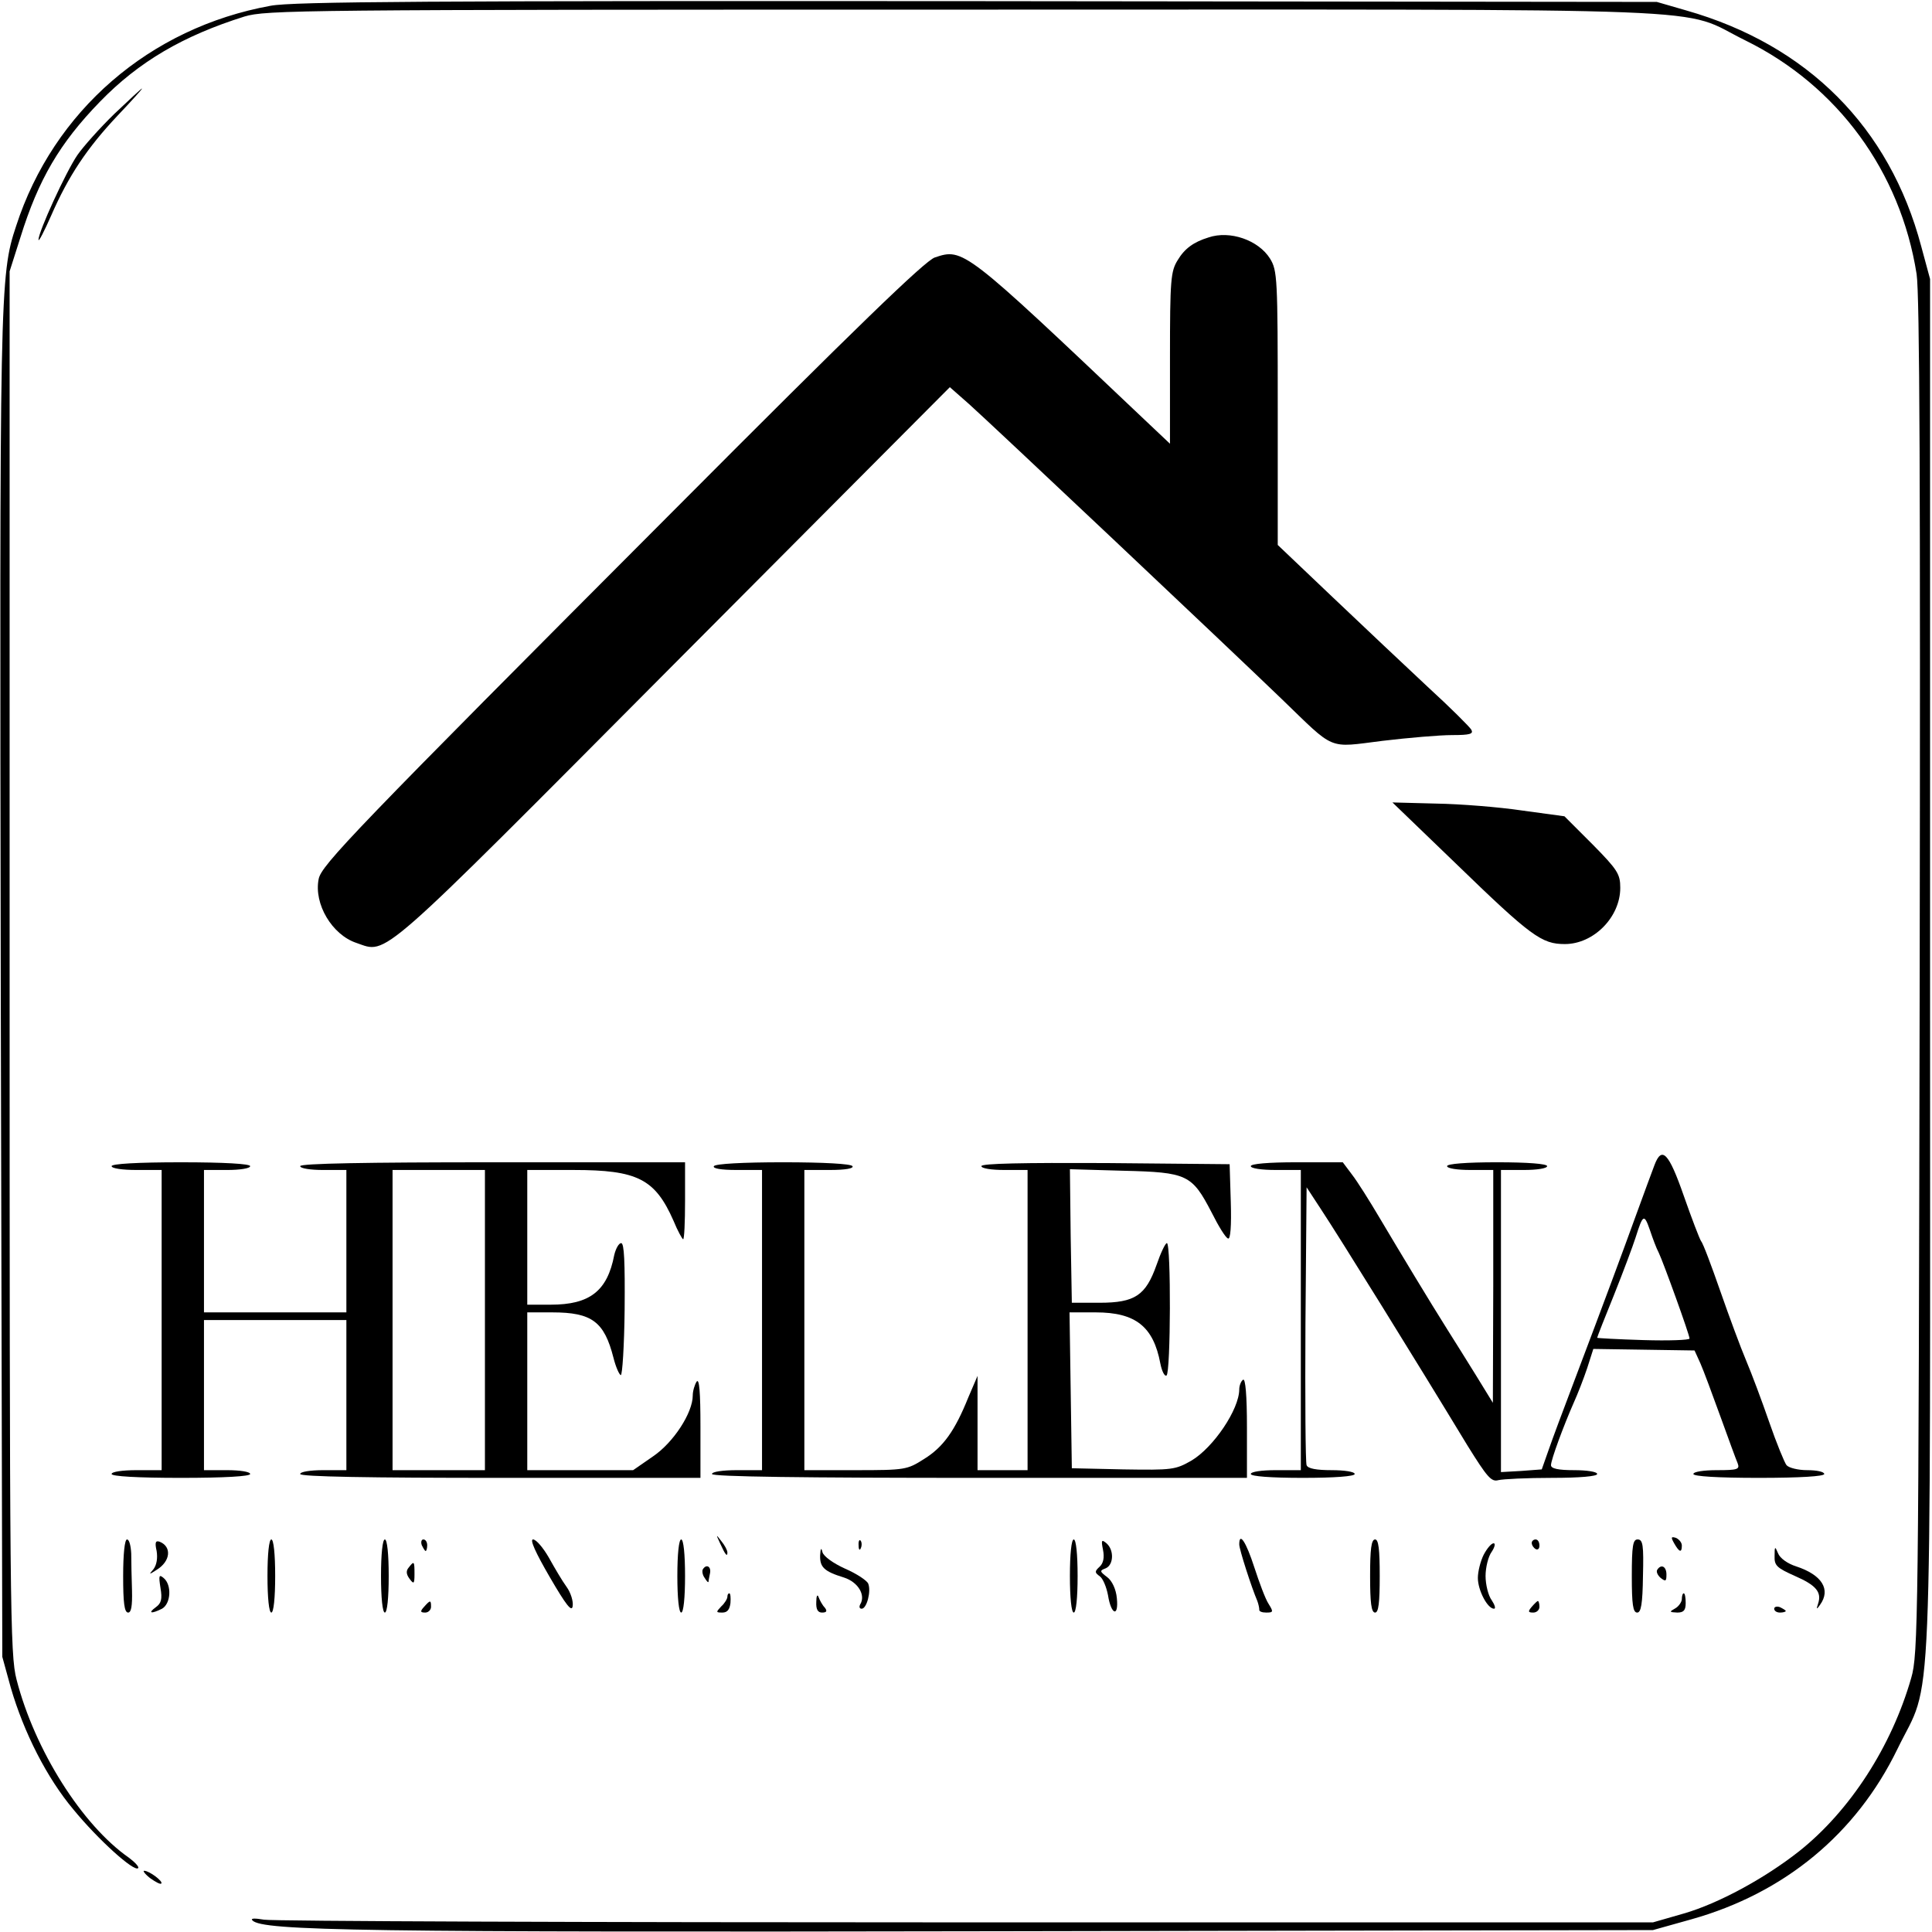 <?xml version="1.0" standalone="no"?>
<!DOCTYPE svg PUBLIC "-//W3C//DTD SVG 20010904//EN"
 "http://www.w3.org/TR/2001/REC-SVG-20010904/DTD/svg10.dtd">
<svg version="1.0" xmlns="http://www.w3.org/2000/svg"
 width="502pt" height="502pt" viewBox="0 0 502 502"
 preserveAspectRatio="xMidYMid meet">
<g transform="translate(0,502) scale(0.1,-0.1)"
fill="#000000" stroke="none">
<path d="M703 5005 c-314 -57 -564 -273 -661 -572 -43 -129 -43 -168 -40
-1983 l4 -1735 22 -80 c34 -117 94 -235 163 -317 64 -78 158 -163 168 -152 3
3 -8 15 -24 27 -122 85 -245 280 -292 463 -17 65 -18 181 -18 1864 l0 1795 28
88 c47 151 102 245 207 353 101 104 216 171 375 221 57 17 138 18 1870 18
2043 0 1851 8 2030 -80 240 -118 403 -341 445 -607 8 -53 10 -548 8 -1828 -3
-1675 -4 -1758 -22 -1820 -51 -178 -159 -345 -291 -450 -90 -71 -210 -136
-300 -162 l-80 -23 -1785 0 c-982 0 -1803 3 -1824 7 -24 4 -36 4 -30 -2 27
-27 278 -31 1939 -28 l1700 3 100 28 c242 68 428 222 535 442 93 192 85 1 85
2030 l0 1790 -23 85 c-82 309 -295 523 -611 613 l-76 22 -1765 2 c-1419 1
-1779 -1 -1837 -12z"/>
<path d="M297 4724 c-37 -36 -80 -84 -96 -107 -30 -44 -101 -199 -101 -220 0
-7 15 22 33 63 45 103 93 175 172 259 37 39 66 71 64 71 -2 0 -34 -30 -72 -66z"/>
<path d="M3140 4403 c-39 -12 -62 -29 -80 -59 -18 -29 -20 -50 -20 -254 l0
-223 -73 69 c-461 437 -464 440 -538 415 -25 -8 -207 -184 -675 -654 -837
-839 -919 -925 -926 -961 -13 -65 35 -145 98 -166 82 -28 46 -59 824 723 l718
721 50 -44 c55 -49 673 -632 812 -766 141 -136 118 -127 262 -109 67 8 149 15
181 15 47 0 56 3 50 14 -4 7 -55 58 -113 111 -58 54 -169 159 -247 233 l-143
136 0 355 c0 339 -1 358 -20 389 -30 48 -104 74 -160 55z"/>
<path d="M3782 2777 c197 -191 224 -210 284 -210 75 0 144 70 144 146 0 36 -7
47 -72 113 l-73 73 -110 15 c-60 9 -161 17 -223 18 l-114 3 164 -158z"/>
<path d="M4299 1993 c-6 -16 -28 -75 -49 -133 -37 -102 -74 -202 -164 -440
-24 -63 -52 -138 -62 -167 l-18 -51 -53 -4 -53 -3 0 393 0 392 60 0 c33 0 60
4 60 10 0 6 -50 10 -130 10 -80 0 -130 -4 -130 -10 0 -6 27 -10 60 -10 l60 0
0 -302 -1 -303 -43 70 c-24 39 -58 93 -75 120 -46 73 -122 199 -176 290 -26
44 -58 95 -72 113 l-24 32 -120 0 c-73 0 -119 -4 -119 -10 0 -6 28 -10 65 -10
l65 0 0 -390 0 -390 -65 0 c-37 0 -65 -4 -65 -10 0 -6 52 -10 135 -10 83 0
135 4 135 10 0 6 -27 10 -60 10 -39 0 -62 4 -65 13 -3 6 -4 172 -3 367 l3 355
36 -55 c49 -74 245 -390 382 -616 51 -82 62 -95 80 -90 12 3 75 6 140 6 71 0
117 4 117 10 0 6 -27 10 -60 10 -41 0 -60 4 -60 13 0 14 33 103 59 162 10 22
26 63 35 90 l16 50 132 -2 131 -2 15 -33 c8 -18 31 -80 52 -138 21 -58 41
-113 45 -122 6 -16 0 -18 -54 -18 -34 0 -61 -4 -61 -10 0 -6 63 -10 170 -10
107 0 170 4 170 10 0 6 -20 10 -44 10 -24 0 -48 6 -54 13 -5 6 -26 57 -45 112
-19 55 -46 127 -60 160 -14 33 -44 114 -67 180 -23 66 -45 125 -50 130 -4 6
-24 58 -45 118 -39 112 -57 130 -76 80z m11 -228 c12 -25 80 -213 80 -223 0
-4 -54 -6 -120 -4 -66 2 -120 5 -120 6 0 2 20 53 44 112 24 60 49 127 56 149
19 60 22 62 37 19 7 -21 17 -48 23 -59z"/>
<path d="M290 1990 c0 -6 28 -10 65 -10 l65 0 0 -390 0 -390 -65 0 c-37 0 -65
-4 -65 -10 0 -6 67 -10 180 -10 113 0 180 4 180 10 0 6 -27 10 -60 10 l-60 0
0 195 0 195 185 0 185 0 0 -195 0 -195 -60 0 c-33 0 -60 -4 -60 -10 0 -7 180
-10 520 -10 l520 0 0 133 c0 89 -3 127 -10 117 -5 -8 -10 -24 -10 -36 0 -45
-50 -122 -103 -158 l-52 -36 -138 0 -137 0 0 205 0 205 65 0 c103 0 135 -24
159 -118 6 -24 15 -44 19 -45 4 -1 9 76 10 171 1 122 -1 172 -9 172 -6 0 -14
-14 -18 -31 -18 -94 -64 -129 -165 -129 l-61 0 0 175 0 175 120 0 c166 0 212
-23 260 -132 11 -27 23 -48 25 -48 3 0 5 45 5 100 l0 100 -500 0 c-327 0 -500
-3 -500 -10 0 -6 27 -10 60 -10 l60 0 0 -185 0 -185 -185 0 -185 0 0 185 0
185 60 0 c33 0 60 4 60 10 0 6 -67 10 -180 10 -113 0 -180 -4 -180 -10z m970
-400 l0 -390 -120 0 -120 0 0 390 0 390 120 0 120 0 0 -390z"/>
<path d="M1855 1990 c-4 -6 18 -10 59 -10 l66 0 0 -390 0 -390 -65 0 c-37 0
-65 -4 -65 -10 0 -7 238 -10 695 -10 l695 0 0 131 c0 84 -4 128 -10 124 -5 -3
-10 -15 -10 -25 0 -52 -67 -151 -124 -185 -42 -24 -50 -25 -177 -23 l-134 3
-3 203 -3 202 68 0 c104 0 150 -37 168 -133 4 -20 11 -34 16 -31 11 6 12 344
1 344 -4 0 -16 -25 -27 -57 -28 -79 -56 -98 -148 -98 l-72 0 -3 173 -2 174
139 -4 c166 -4 178 -10 229 -108 18 -36 37 -67 43 -68 6 -3 9 32 7 95 l-3 98
-322 3 c-214 1 -323 -1 -323 -8 0 -6 26 -10 60 -10 l60 0 0 -390 0 -390 -65 0
-65 0 0 123 0 122 -24 -56 c-35 -87 -65 -129 -115 -160 -44 -28 -49 -29 -178
-29 l-133 0 0 390 0 390 66 0 c41 0 63 4 59 10 -4 6 -75 10 -180 10 -105 0
-176 -4 -180 -10z"/>
<path d="M1871 1010 c14 -31 19 -36 19 -24 0 6 -7 19 -16 30 -14 18 -14 18 -3
-6z"/>
<path d="M4350 1010 c13 -23 20 -26 20 -6 0 8 -7 16 -15 20 -13 4 -14 2 -5
-14z"/>
<path d="M320 925 c0 -69 3 -95 13 -95 8 0 11 17 10 57 -1 32 -2 75 -2 96 -1
20 -5 37 -11 37 -6 0 -10 -38 -10 -95z"/>
<path d="M407 990 c3 -19 0 -36 -8 -47 -13 -15 -12 -15 8 -2 36 22 40 60 8 73
-11 4 -13 -2 -8 -24z"/>
<path d="M695 925 c0 -57 4 -95 10 -95 6 0 10 38 10 95 0 57 -4 95 -10 95 -6
0 -10 -38 -10 -95z"/>
<path d="M990 925 c0 -57 4 -95 10 -95 6 0 10 38 10 95 0 57 -4 95 -10 95 -6
0 -10 -38 -10 -95z"/>
<path d="M1096 1005 c4 -8 8 -15 10 -15 2 0 4 7 4 15 0 8 -4 15 -10 15 -5 0
-7 -7 -4 -15z"/>
<path d="M1428 923 c43 -74 58 -93 60 -76 2 12 -5 35 -16 50 -11 15 -31 49
-46 76 -15 26 -33 47 -41 47 -9 0 7 -35 43 -97z"/>
<path d="M1760 925 c0 -57 4 -95 10 -95 6 0 10 38 10 95 0 57 -4 95 -10 95 -6
0 -10 -38 -10 -95z"/>
<path d="M2231 1004 c0 -11 3 -14 6 -6 3 7 2 16 -1 19 -3 4 -6 -2 -5 -13z"/>
<path d="M2780 925 c0 -57 4 -95 10 -95 6 0 10 38 10 95 0 57 -4 95 -10 95 -6
0 -10 -38 -10 -95z"/>
<path d="M2866 993 c4 -20 1 -35 -9 -44 -13 -12 -13 -15 1 -25 8 -6 17 -28 21
-49 8 -51 28 -58 23 -8 -2 23 -12 45 -25 55 -20 15 -20 17 -4 23 21 9 22 48 2
65 -13 11 -14 8 -9 -17z"/>
<path d="M3220 1007 c0 -13 32 -112 47 -147 3 -8 5 -18 5 -22 -1 -5 7 -8 18
-8 19 0 19 2 6 23 -8 12 -24 55 -37 95 -21 65 -39 93 -39 59z"/>
<path d="M3560 925 c0 -69 3 -95 13 -95 9 0 12 26 12 95 0 69 -3 95 -12 95
-10 0 -13 -26 -13 -95z"/>
<path d="M3980 1011 c0 -6 5 -13 10 -16 6 -3 10 1 10 9 0 9 -4 16 -10 16 -5 0
-10 -4 -10 -9z"/>
<path d="M4240 925 c0 -74 3 -95 14 -95 10 0 14 22 15 95 2 80 0 95 -14 95
-12 0 -15 -16 -15 -95z"/>
<path d="M3855 980 c-8 -16 -15 -43 -15 -60 0 -32 25 -80 42 -80 5 0 2 10 -6
22 -9 12 -16 41 -16 63 0 22 7 51 16 63 8 12 10 22 5 22 -6 0 -17 -13 -26 -30z"/>
<path d="M2131 979 c-1 -31 10 -42 62 -58 37 -12 57 -46 42 -70 -3 -6 -2 -11
4 -11 13 0 25 45 17 65 -3 8 -30 26 -60 39 -31 14 -56 32 -59 43 -3 13 -5 10
-6 -8z"/>
<path d="M4611 977 c-1 -25 6 -31 53 -52 55 -24 70 -42 60 -72 -5 -15 -4 -16
5 -3 29 40 5 78 -62 100 -22 7 -42 21 -47 34 -8 19 -9 19 -9 -7z"/>
<path d="M1062 947 c-7 -8 -7 -17 2 -29 11 -15 13 -14 13 12 0 34 -1 35 -15
17z"/>
<path d="M1826 942 c-2 -4 -1 -14 5 -22 5 -8 9 -13 10 -10 0 3 2 13 4 23 3 17
-10 24 -19 9z"/>
<path d="M4306 941 c-3 -5 1 -14 9 -21 13 -10 15 -9 15 9 0 21 -14 28 -24 12z"/>
<path d="M417 894 c5 -29 2 -40 -12 -50 -22 -16 -12 -18 16 -4 23 13 26 62 4
80 -12 10 -13 6 -8 -26z"/>
<path d="M1890 871 c0 -5 -7 -17 -16 -25 -14 -15 -14 -16 3 -16 13 0 19 8 21
25 1 14 0 25 -3 25 -3 0 -5 -4 -5 -9z"/>
<path d="M2121 858 c-1 -20 4 -28 15 -28 12 0 14 4 7 13 -6 6 -13 19 -16 27
-3 9 -6 3 -6 -12z"/>
<path d="M4370 865 c0 -7 -8 -19 -17 -24 -16 -9 -16 -10 5 -11 17 0 22 6 22
25 0 14 -2 25 -5 25 -3 0 -5 -7 -5 -15z"/>
<path d="M1102 845 c-11 -12 -10 -15 3 -15 8 0 15 7 15 15 0 18 -2 18 -18 0z"/>
<path d="M3980 845 c-10 -12 -10 -15 4 -15 9 0 16 7 16 15 0 8 -2 15 -4 15 -2
0 -9 -7 -16 -15z"/>
<path d="M4610 840 c0 -6 7 -10 15 -10 8 0 15 2 15 4 0 2 -7 6 -15 10 -8 3
-15 1 -15 -4z"/>
<path d="M390 140 c14 -10 27 -17 29 -14 6 5 -31 33 -44 33 -5 1 1 -8 15 -19z"/>
</g>
</svg>
